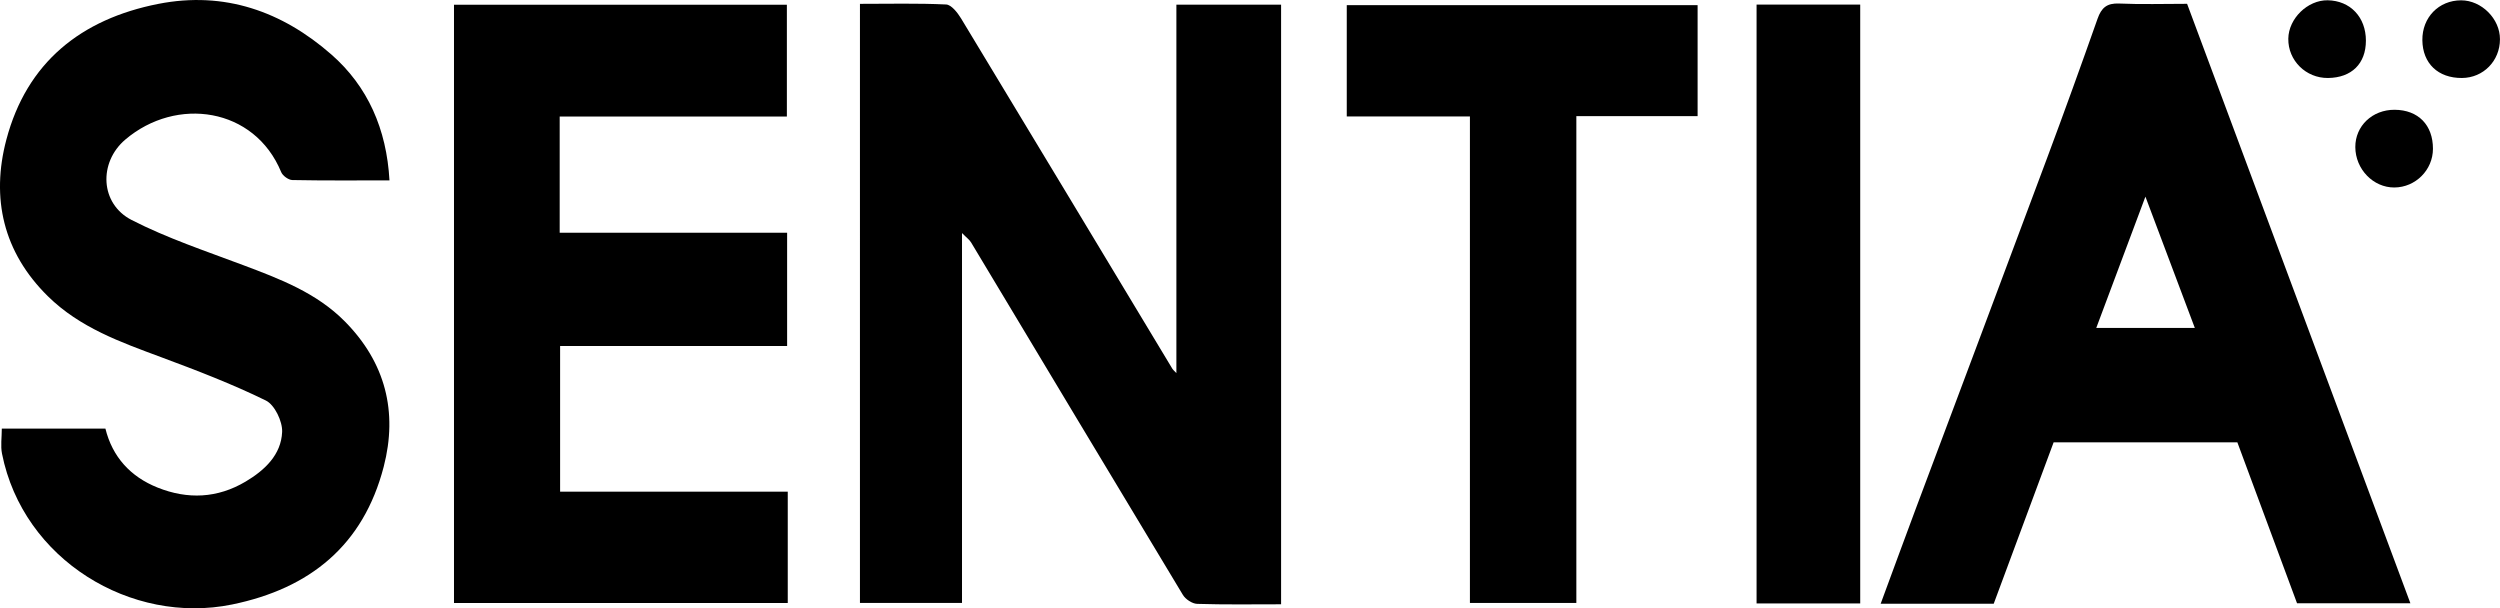 <svg id="Layer_1" xmlns="http://www.w3.org/2000/svg" viewBox="0 0 708.44 172.37">
  <path d="M363.02,171.24c-8.15,0-15.97.13-23.77-.12-1.4-.04-3.3-1.3-4.05-2.55-20.07-33.25-40.01-66.57-60.01-99.86-.48-.8-1.32-1.38-2.58-2.67v104.81h-28.92V1.09c8.21,0,16.33-.2,24.42.18,1.48.07,3.23,2.31,4.22,3.93,20.03,33.09,39.96,66.23,59.93,99.36.14.23.38.41,1.1,1.17V1.33h29.67v169.91Z"></path>
  <path d="M223.23,139.33v31.55h-94.58V1.34h94.33v31.69h-64.38v32.92h64.45v32.09h-64.33v41.28h64.52Z"></path>
  <path d="M532.93,171.1c3.43-9.3,6.61-17.97,9.84-26.63,12.44-33.23,24.94-66.44,37.33-99.69,4.89-13.11,9.65-26.28,14.3-39.48,1.09-3.1,2.65-4.45,6.09-4.3,6.31.28,12.65.08,19.28.08,21.05,56.52,42.1,113.03,63.28,169.88h-32.12c-5.6-15.09-11.24-30.3-16.92-45.62h-52.06c-5.66,15.26-11.31,30.47-16.98,45.75h-32.05ZM621.96,92.93c-4.63-12.31-9.04-24.03-14-37.21-4.97,13.27-9.37,25.02-13.93,37.21h27.93Z"></path>
  <path d="M110.37,51.12c-9.59,0-18.56.08-27.53-.1-1.09-.02-2.73-1.21-3.16-2.25-7.55-18.33-29.68-21.54-44.18-9.21-7.61,6.48-7.16,18.18,1.78,22.77,10.06,5.16,20.94,8.78,31.57,12.78,10.45,3.93,20.86,7.86,28.91,16.02,11.44,11.59,15.02,25.54,10.97,41.14-5.77,22.25-20.88,34.5-42.97,39.03-28.55,5.85-59.21-12.65-65.19-42.73-.44-2.2-.06-4.57-.06-7.11h29.36c1.97,7.98,7.06,13.61,14.77,16.7,8.54,3.42,16.97,3.06,24.98-1.7,5.41-3.22,10.05-7.58,10.33-14.05.13-2.99-2.12-7.69-4.61-8.91-9.59-4.7-19.64-8.55-29.67-12.28-11.52-4.28-23.04-8.36-32.09-17.26C.87,71.46-2.57,56.11,1.8,39.58,7.58,17.71,22.95,5.41,44.87,1.1c18.78-3.69,35.12,2.16,49.02,14.33,10.32,9.03,15.67,21.14,16.48,35.7Z"></path>
  <path d="M416.54,33h-34.9V1.46h99.42v31.45h-34.36v137.95h-30.16V33Z"></path>
  <path d="M497.77,1.3h29.37v169.7h-29.37V1.3Z"></path>
  <path d="M670.44,11.52c0,6.52-4.05,10.51-10.74,10.58-6.27.06-11.34-4.96-11.25-11.14.08-5.71,5.47-10.96,11.15-10.88,6.4.1,10.84,4.77,10.84,11.44Z"></path>
  <path d="M697.67,22.1c-6.78.05-11.16-4.13-11.23-10.72-.07-6.44,4.64-11.28,10.98-11.29,5.78,0,11.02,5.23,11.01,11.01,0,6.16-4.7,10.96-10.77,11Z"></path>
  <path d="M689.44,42.19c-.02,5.98-4.93,10.9-10.93,10.94-5.98.04-11.04-5.18-11.07-11.44-.03-6,4.83-10.62,11.15-10.58,6.68.04,10.87,4.32,10.85,11.08Z"></path>
</svg>